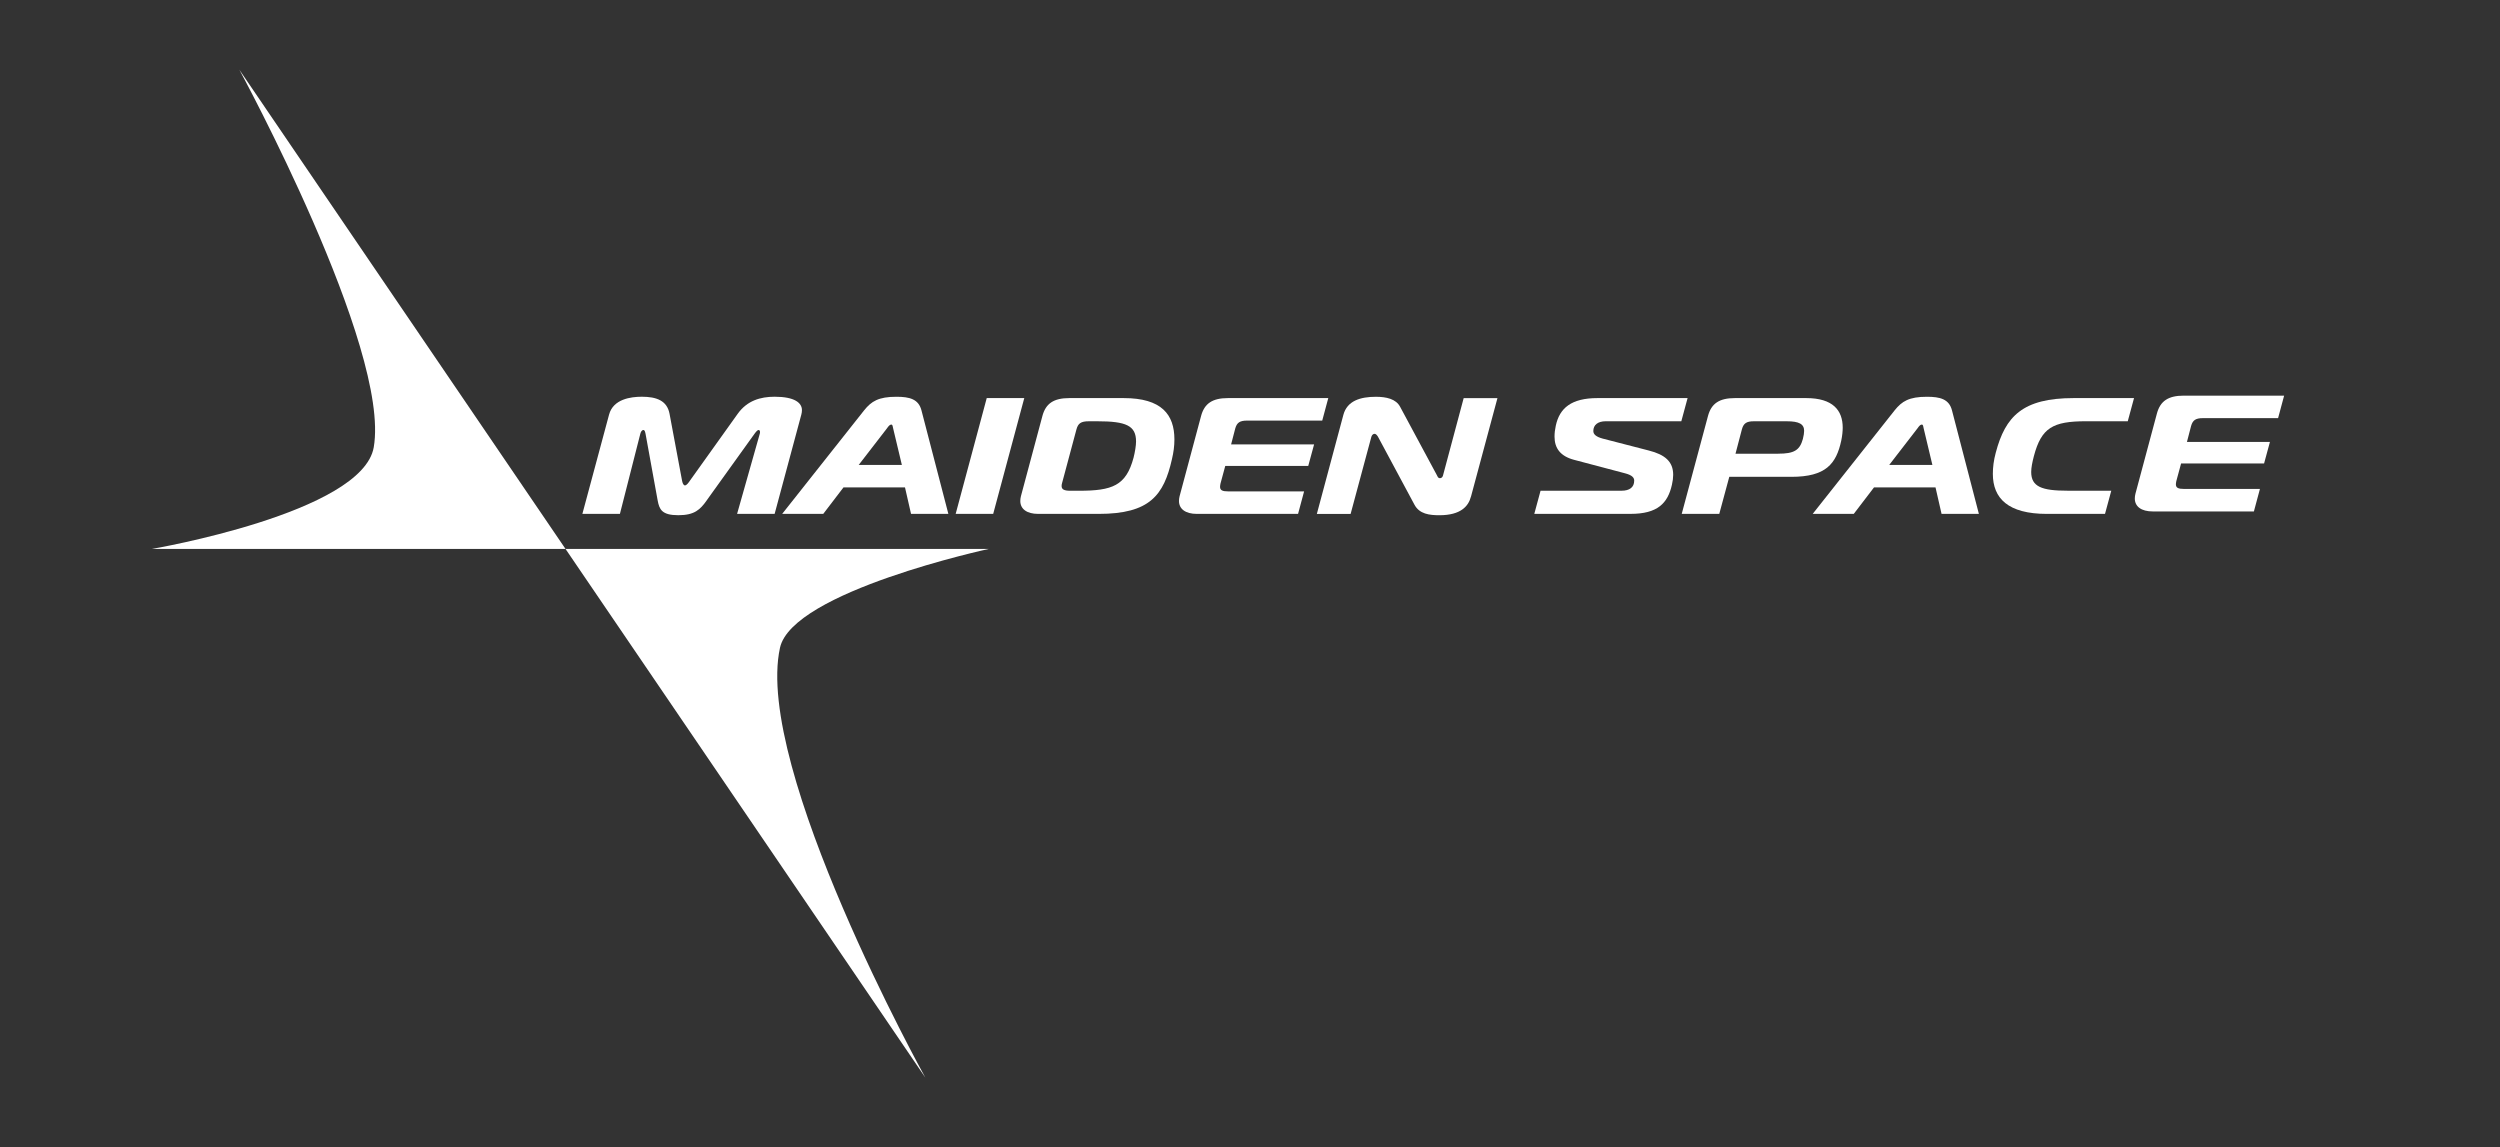 <?xml version="1.0" encoding="UTF-8"?>
<svg id="Layer_1" xmlns="http://www.w3.org/2000/svg" xmlns:xlink="http://www.w3.org/1999/xlink" viewBox="0 0 1253.18 575.07">
  <rect x="0" y="0" width="1253.18" height="575.07" fill="#333333" stroke="none"/>
  <defs>
    <style>

      .cls-3 {
        fill: #ffffff;
      }
    </style>
    <filter id="outer-glow-3" x="695.98" y="-651.27" width="460.56" height="660" filterUnits="userSpaceOnUse">
      <feOffset dx="0" dy="0"/>
      <feGaussianBlur result="blur" stdDeviation="31"/>
      <feFlood flood-color="#fff" flood-opacity=".75"/>
      <feComposite in2="blur" operator="in"/>
      <feComposite in="SourceGraphic"/>
    </filter>
    <filter id="outer-glow-4" x="52.06" y="-651.03" width="460.56" height="660.24" filterUnits="userSpaceOnUse">
      <feOffset dx="0" dy="0"/>
      <feGaussianBlur result="blur-2" stdDeviation="31"/>
      <feFlood flood-color="#111027" flood-opacity=".75"/>
      <feComposite in2="blur-2" operator="in"/>
      <feComposite in="SourceGraphic"/>
    </filter>
  </defs>
  <path class="cls-3" d="M119.96,34.92l343.87,505.23s-86-155.1-72.85-215.41c6.17-28.29,104.7-49.58,104.7-49.58H76.16s105.53-18.02,111.19-50.97c8.54-49.7-67.39-189.27-67.39-189.27Z"/>
  <path class="cls-3" d="M354.24,250.88c-3.24,4.48-5.96,7.38-14.22,7.38s-9.51-2.9-10.35-7.38l-6.06-33.34c-.21-1-.42-1.99-1.05-1.99-1.05,0-1.46,1.41-1.57,1.82l-10.24,40.22h-18.82l13.38-49.76c2.09-7.79,10.87-8.96,16.41-8.96,7.32,0,12.65,1.91,13.9,8.54l6.27,33.5c.21,1.08.63,2.41,1.46,2.41s1.78-1.33,2.51-2.41l23.94-33.5c4.7-6.55,11.29-8.54,18.5-8.54,10.04,0,13.69,3.07,13.69,6.72,0,.75-.11,1.49-.31,2.24l-13.38,49.76h-18.82l11.39-40.22c.1-.33.1-.58.1-.83,0-.66-.31-1-.73-1-.52,0-1.25.83-2.09,1.99l-23.94,33.34Z"/>
  <path class="cls-3" d="M433.16,205.69c3.66-4.56,7.21-6.8,16.2-6.8,6.59,0,11.08,1.16,12.54,6.8l13.49,51.91h-18.71l-3.03-13.27h-30.84l-10.14,13.27h-20.59l41.08-51.91ZM430.44,233.06h21.64l-4.39-18.41c-.21-.91-.21-1.83-.94-1.83s-1.46.91-2.09,1.83l-14.22,18.41Z"/>
  <path class="cls-3" d="M479.05,257.6l15.57-58.05h18.82l-15.58,58.05h-18.82Z"/>
  <path class="cls-3" d="M520.44,257.6c-5.75,0-8.99-2.49-8.99-6.47,0-.75.1-1.58.31-2.4l10.77-40.22c1.67-6.22,5.64-8.96,13.49-8.96h27.28c19.02,0,25.4,8.29,25.4,20.73,0,3.32-.42,6.47-1.25,9.95-4.08,17.99-11.08,27.37-36.69,27.37h-30.31ZM532.46,241.85c-.21.66-.31,1.24-.31,1.74,0,1.74,1.25,2.41,4.39,2.41h4.29c16.73,0,23.62-2.49,27.39-16.58.73-2.9,1.25-6.05,1.25-8.13,0-7.96-5.02-10.12-19.34-10.12h-4.29c-3.97,0-5.44,1-6.27,4.15l-7.11,26.54Z"/>
  <path class="cls-3" d="M662.8,210.83h-37.63c-3.66,0-5.12,1-5.96,3.9l-2.09,8.04h41.6l-2.93,10.78h-41.6l-2.4,8.87c-.11.58-.21,1.16-.21,1.58,0,1.74,1.15,2.32,4.08,2.32h38.05l-3.03,11.28h-50.7c-5.75,0-8.99-2.49-8.99-6.47,0-.75.1-1.58.31-2.4l10.77-40.22c1.67-6.22,5.64-8.96,13.48-8.96h50.28l-3.03,11.28Z"/>
  <path class="cls-3" d="M737.33,248.98c-1.25,4.81-5.12,9.29-15.78,9.29-5.02,0-10.04-.58-12.54-5.31l-18.29-34.08c-.63-1-1.15-1.41-1.67-1.41-.42,0-1.25.17-1.67,1.66l-10.35,38.48h-16.93l13.28-49.59c1.88-7.13,8.57-9.12,16.31-9.12,5.23,0,10.04,1.08,12.13,4.98l18.5,34.41c.31.58.52,1.41,1.46,1.41,1.15,0,1.46-1,1.57-1.41l10.35-38.73h16.93l-13.28,49.42Z"/>
  <path class="cls-3" d="M772.24,245.99h40.56c4.08,0,6.38-1.74,6.38-5.06,0-1.49-1.05-2.74-4.5-3.65l-25.72-6.8c-6.79-1.82-9.72-5.8-9.72-11.61,0-1.74.21-3.57.63-5.47,1.88-8.79,7.74-13.85,20.91-13.85h45.16l-3.14,11.61h-37.84c-4.08,0-6.27,1.91-6.27,4.89,0,1.66,1.36,2.9,4.7,3.81l23.1,5.97c8.15,2.07,12.23,5.56,12.23,12.19,0,1.49-.21,3.15-.63,4.98-2.09,9.29-7.21,14.59-20.7,14.59h-48.29l3.14-11.61Z"/>
  <path class="cls-3" d="M843,257.6l13.17-49.09c1.67-6.22,5.64-8.96,13.49-8.96h35.75c13.38,0,18.29,6.14,18.29,14.84,0,1.58-.21,4.06-.73,6.47-2.51,11.69-7.74,18.16-24.98,18.16h-31.15l-5.02,18.58h-18.82ZM891.4,227.42c7.84,0,10.77-1.66,12.33-7.38.42-1.58.63-3.15.63-4.06,0-3.4-2.51-4.81-8.68-4.81h-16.52c-3.66,0-5.12,1-5.96,3.9l-3.24,12.36h21.43Z"/>
  <path class="cls-3" d="M949.73,205.69c3.66-4.56,7.21-6.8,16.2-6.8,6.59,0,11.08,1.16,12.54,6.8l13.49,51.91h-18.71l-3.03-13.27h-30.84l-10.14,13.27h-20.59l41.08-51.91ZM947.01,233.06h21.64l-4.39-18.41c-.21-.91-.21-1.83-.94-1.83s-1.46.91-2.09,1.83l-14.22,18.41Z"/>
  <path class="cls-3" d="M1026.03,257.6c-19.44,0-27.07-7.79-27.07-20.07,0-3.23.42-6.8,1.46-10.61,4.81-18.24,13.48-27.37,39.1-27.37h30.21l-3.14,11.61h-20.91c-16.73,0-22.37,3.32-26.13,17.41-.84,3.23-1.36,5.89-1.36,8.04,0,7.38,5.33,9.37,18.19,9.37h21.95l-3.14,11.61h-29.17Z"/>
  <path class="cls-3" d="M1141.93,209.6h-37.63c-3.66,0-5.12,1-5.96,3.9l-2.09,8.04h41.6l-2.93,10.78h-41.6l-2.4,8.87c-.11.58-.21,1.16-.21,1.58,0,1.74,1.15,2.32,4.08,2.32h38.05l-3.03,11.28h-50.7c-5.75,0-8.99-2.49-8.99-6.47,0-.75.1-1.58.31-2.4l10.77-40.22c1.67-6.22,5.64-8.96,13.49-8.96h50.28l-3.03,11.28Z"/>
</svg>